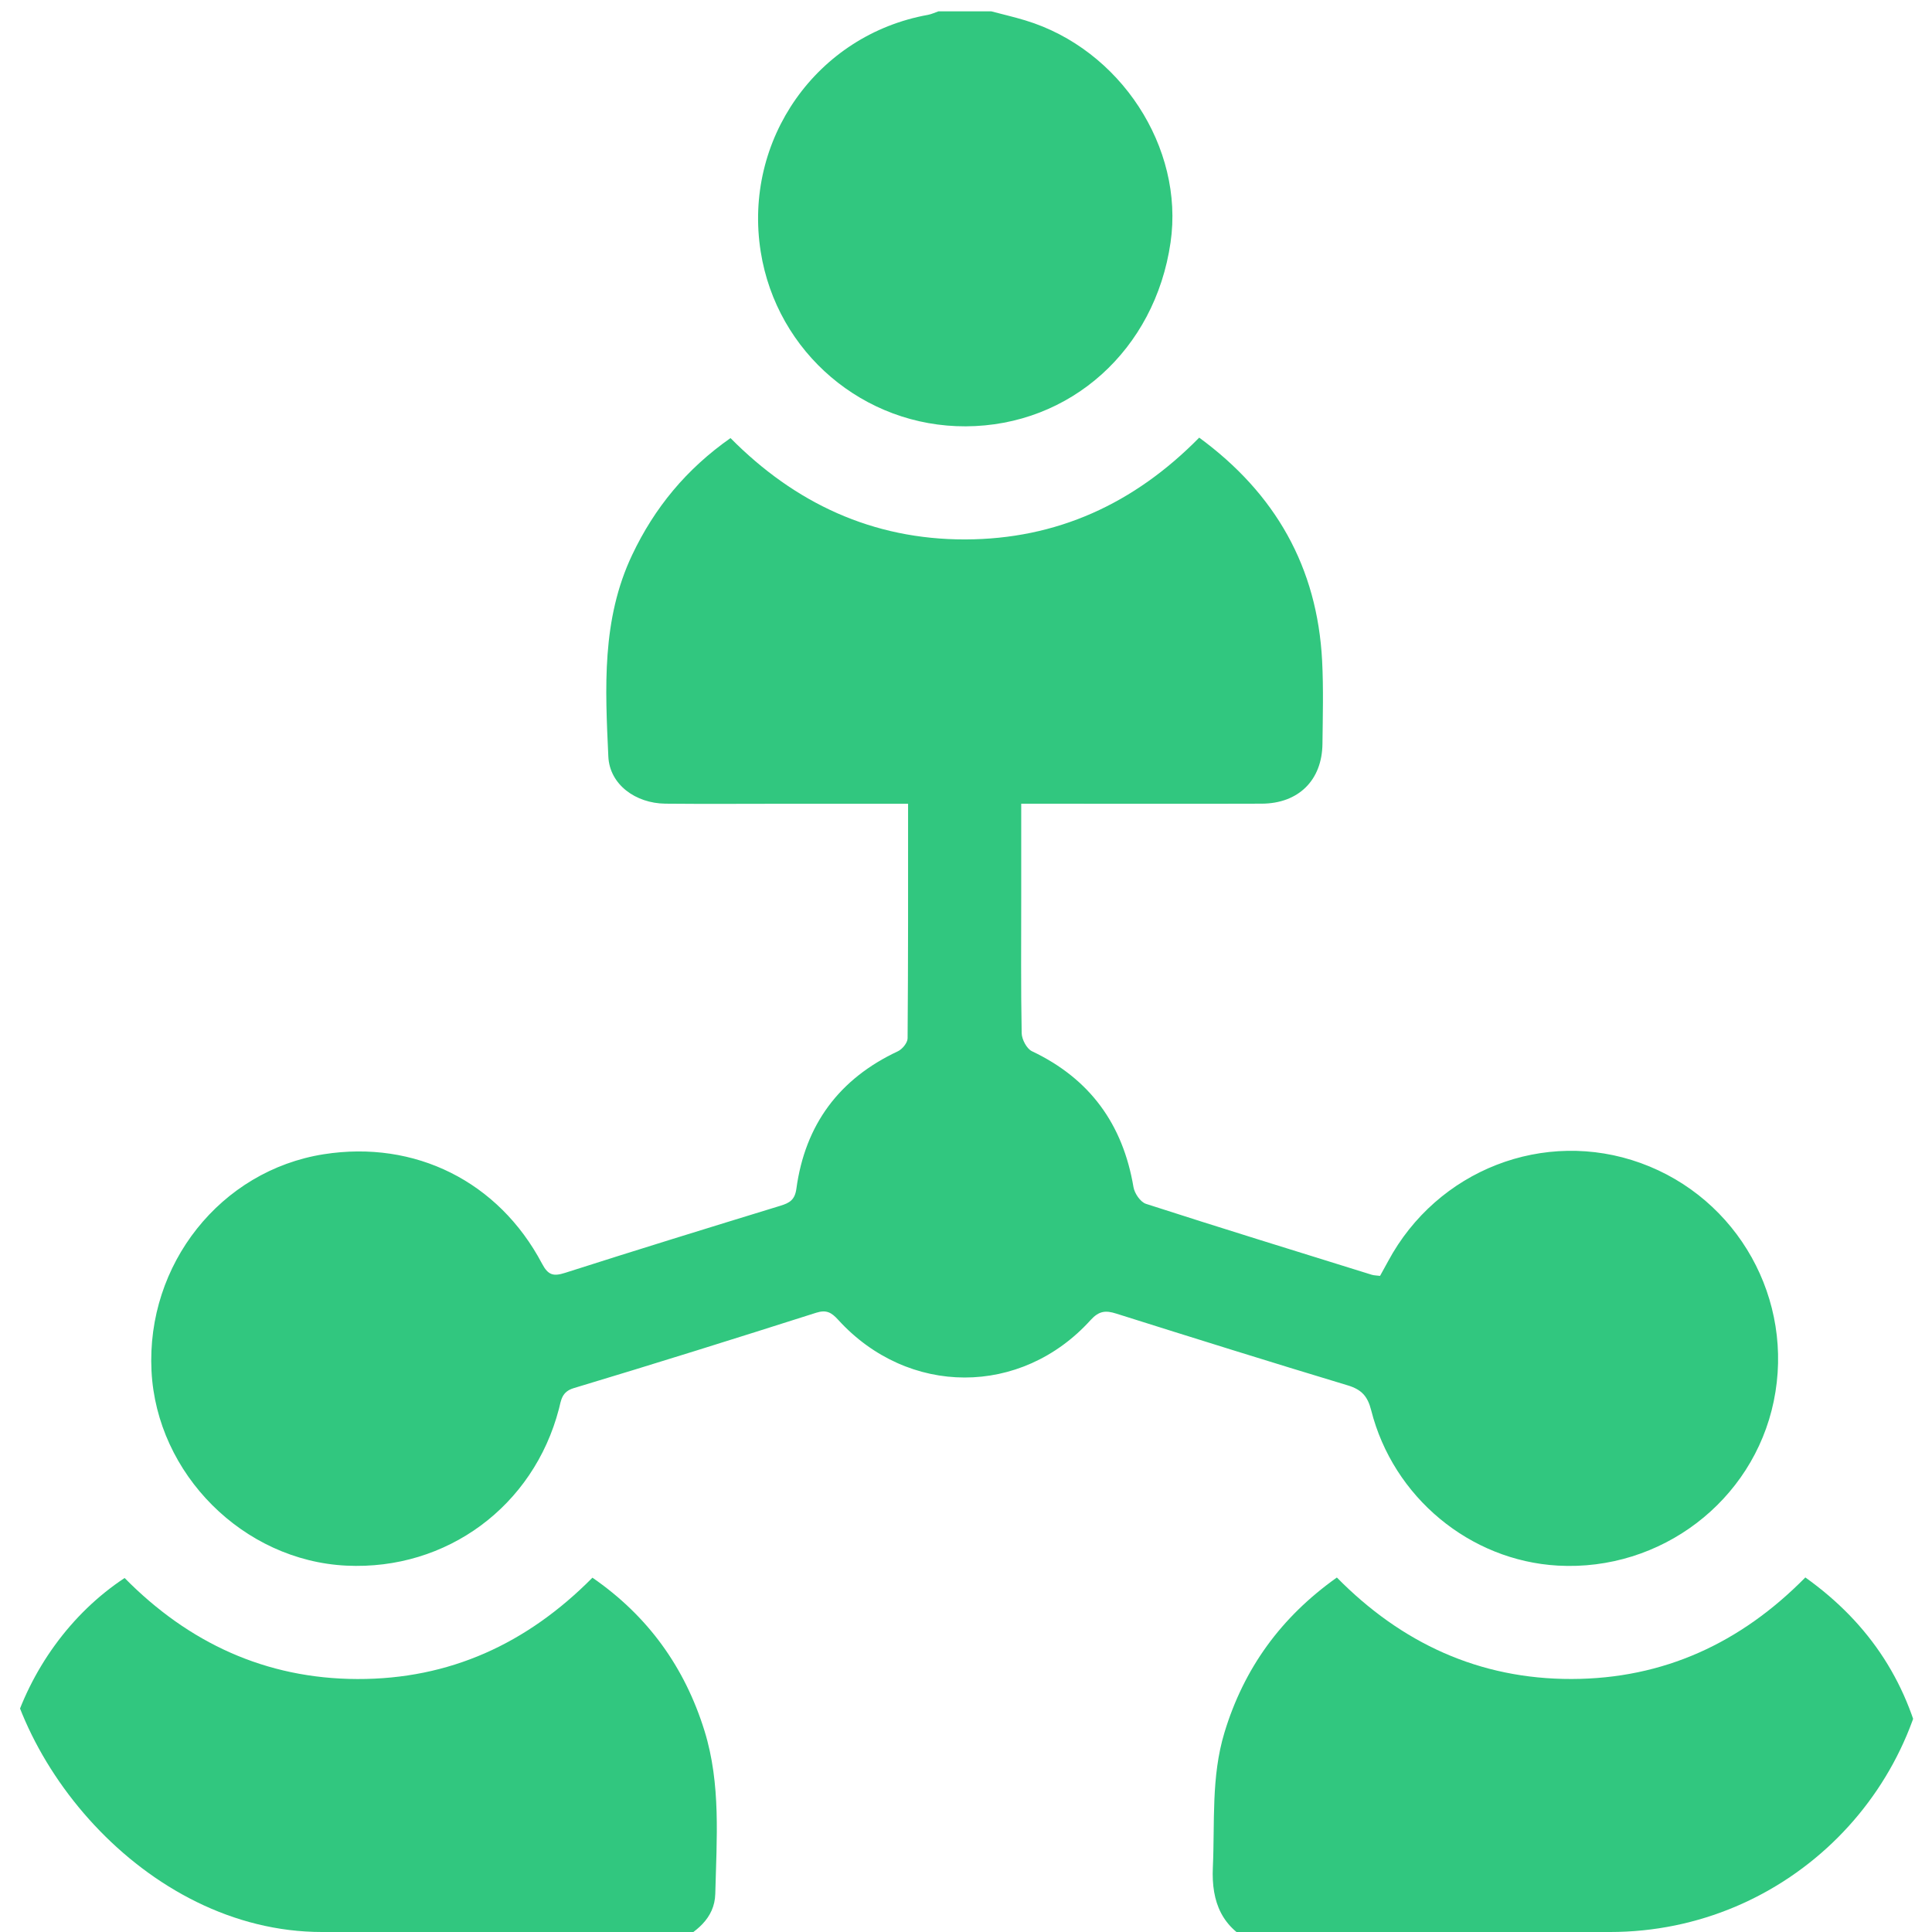 <svg width="48" height="48" viewBox="0 0 48 48" fill="none" xmlns="http://www.w3.org/2000/svg">
<g clip-path="url(#clip0_1207_12)">
<g clip-path="url(#clip1_1207_12)">
<path d="M1.045 48.281C0.235 47.907 -0.036 47.265 0.004 46.392C0.055 45.271 -0.036 44.146 0.29 43.046C0.751 41.495 1.755 40.089 3.096 39.205C4.68 40.813 6.599 41.709 8.881 41.715C11.165 41.721 13.09 40.842 14.719 39.197C16.095 40.147 17.011 41.417 17.503 43.002C17.914 44.328 17.804 45.695 17.771 47.05C17.756 47.672 17.277 48.016 16.764 48.283H1.045V48.281Z" fill="#31C77F"/>
<path d="M31.174 48.281C30.364 47.908 30.093 47.266 30.133 46.394C30.184 45.274 30.088 44.148 30.42 43.049C30.904 41.45 31.825 40.179 33.214 39.193C34.816 40.82 36.749 41.719 39.048 41.714C41.329 41.709 43.249 40.821 44.853 39.191C46.474 40.346 47.456 41.874 47.822 43.805C47.85 43.955 47.888 44.103 47.922 44.251V47.251C47.698 47.715 47.354 48.058 46.893 48.283H31.173L31.174 48.281Z" fill="#31C77F"/>
<path d="M24.625 0.281C24.907 0.356 25.193 0.421 25.472 0.506C27.83 1.219 29.426 3.663 29.082 6.025C28.695 8.694 26.591 10.581 23.993 10.592C21.46 10.602 19.298 8.762 18.9 6.255C18.457 3.469 20.297 0.864 23.056 0.369C23.145 0.352 23.228 0.311 23.315 0.282C23.751 0.282 24.188 0.282 24.625 0.282V0.281Z" fill="#31C77F"/>
<path d="M22.566 19.969C21.515 19.969 20.52 19.969 19.524 19.969C18.527 19.969 17.528 19.977 16.531 19.967C15.792 19.959 15.147 19.493 15.114 18.798C15.036 17.101 14.943 15.392 15.707 13.784C16.262 12.614 17.052 11.654 18.149 10.884C19.75 12.502 21.68 13.405 23.976 13.402C26.258 13.398 28.181 12.513 29.794 10.873C31.688 12.262 32.728 14.091 32.848 16.421C32.883 17.105 32.864 17.796 32.856 18.482C32.846 19.384 32.261 19.963 31.348 19.967C29.54 19.973 27.731 19.968 25.922 19.968C25.755 19.968 25.587 19.968 25.372 19.968C25.372 20.772 25.372 21.532 25.372 22.293C25.372 23.418 25.362 24.543 25.383 25.667C25.386 25.823 25.508 26.055 25.638 26.117C27.077 26.8 27.897 27.929 28.161 29.493C28.187 29.649 28.333 29.864 28.471 29.909C30.337 30.512 32.212 31.089 34.084 31.672C34.142 31.689 34.206 31.688 34.287 31.699C34.355 31.577 34.422 31.457 34.486 31.337C35.706 29.066 38.366 28.03 40.761 28.895C43.181 29.77 44.591 32.292 44.068 34.814C43.554 37.295 41.262 39.041 38.703 38.897C36.521 38.774 34.613 37.2 34.066 35.035C33.978 34.687 33.826 34.523 33.487 34.42C31.564 33.84 29.648 33.24 27.733 32.636C27.47 32.552 27.305 32.567 27.097 32.795C25.371 34.704 22.561 34.698 20.825 32.791C20.658 32.608 20.533 32.534 20.277 32.615C18.274 33.253 16.27 33.882 14.257 34.487C13.952 34.578 13.942 34.789 13.886 35.005C13.256 37.423 11.096 39.017 8.608 38.898C6.047 38.776 3.892 36.623 3.764 34.06C3.632 31.409 5.483 29.081 8.042 28.677C10.308 28.32 12.386 29.351 13.466 31.394C13.618 31.682 13.748 31.717 14.041 31.623C15.819 31.054 17.605 30.503 19.391 29.956C19.617 29.886 19.748 29.812 19.786 29.533C20.003 27.942 20.848 26.802 22.307 26.119C22.417 26.068 22.548 25.908 22.549 25.798C22.564 23.878 22.561 21.958 22.561 19.971L22.566 19.969Z" fill="#31C77F"/>
</g>
</g>
<defs>
<clipPath id="clip0_1207_12">
<rect width="48" height="48" rx="8" fill="white"/>
</clipPath>
<clipPath id="clip1_1207_12">
<rect width="47.922" height="48" fill="white" transform="translate(0 0.281)"/>
</clipPath>
</defs>
</svg>
